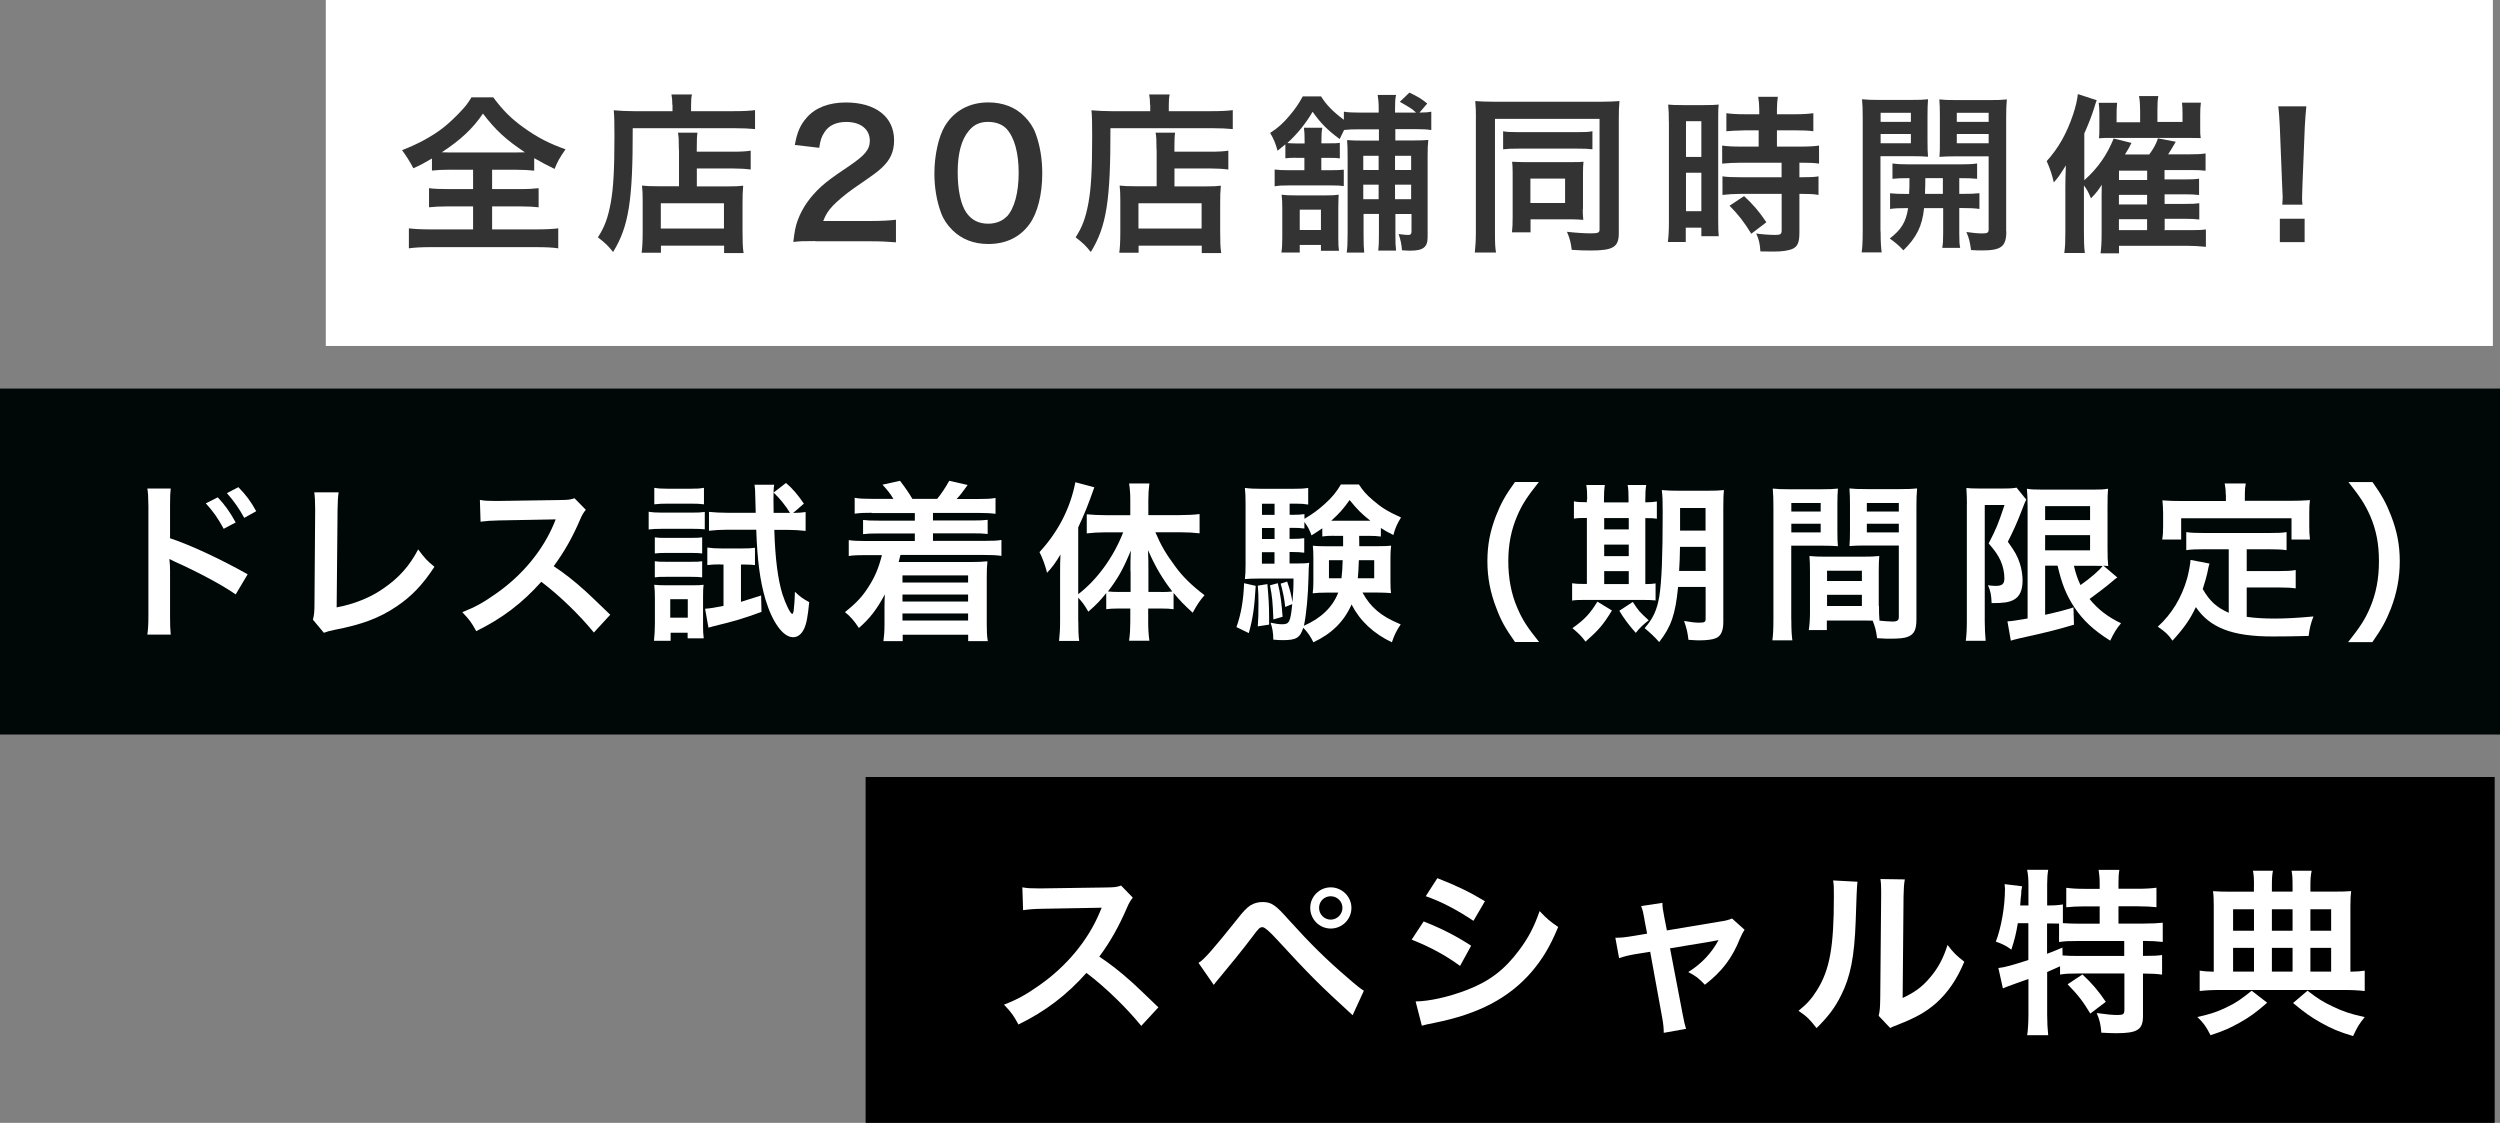 <?xml version="1.0" encoding="UTF-8"?>
<svg id="_レイヤー_2" data-name="レイヤー 2" xmlns="http://www.w3.org/2000/svg" viewBox="0 0 333.72 149.89">
  <rect x="0" y="0" width="333.72" height="149.89" fill="#808080" stroke="none"/>
  <defs>
    <style>
      .cls-1 {
        fill: #000707;
      }

      .cls-2 {
        fill: #fff;
      }

      .cls-3 {
        fill: #333;
      }
    </style>
  </defs>
  <g id="_レイヤー_1-2" data-name="レイヤー 1">
    <g>
      <rect x="115.55" y="103.72" width="217.46" height="46.18"/>
      <rect class="cls-1" x="0" y="51.87" width="333.72" height="46.18"/>
      <rect class="cls-2" x="43.49" width="289.28" height="46.18"/>
      <g>
        <path class="cls-2" d="M19.67,84.7c.09-.64.14-1.25.14-2.55v-14.62c-.02-1.32-.05-1.79-.14-2.32h3.12c-.07.62-.09,1.04-.09,2.39v4.25c2.65.87,6.75,2.78,10.36,4.81l-1.6,2.69c-1.6-1.14-4.84-2.9-8.07-4.35-.52-.24-.59-.28-.78-.38.07.64.09,1.02.09,1.54v6.02c0,1.23.02,1.87.09,2.53,0,0-3.12,0-3.12,0ZM29.07,66.39c1.01,1.08,1.61,1.94,2.39,3.35l-1.6.85c-.75-1.39-1.39-2.31-2.39-3.4l1.6-.8ZM32.61,69.14c-.68-1.25-1.44-2.32-2.32-3.31l1.53-.8c1.02,1.04,1.67,1.91,2.38,3.21l-1.58.88v.02Z"/>
        <path class="cls-2" d="M45.2,65.74c-.09.62-.12,1.18-.14,2.31l-.12,13.03c2.38-.45,4.51-1.32,6.23-2.52,2.1-1.44,3.5-3.02,4.65-5.22.88,1.18,1.18,1.51,2.17,2.32-1.58,2.41-3.04,3.94-5.08,5.31-2.27,1.53-4.61,2.41-8.31,3.12-.62.12-.88.21-1.37.38l-1.46-1.75c.16-.61.21-1.02.21-2.34l.09-12.32c0-1.06-.04-1.84-.12-2.34h3.24l.02.02Z"/>
        <path class="cls-2" d="M79.27,84.43c-1.89-2.32-4.51-4.87-7.01-6.77-2.58,2.88-5.2,4.87-8.69,6.59-.64-1.18-.92-1.54-1.86-2.53,1.75-.69,2.84-1.3,4.56-2.52,3.45-2.41,6.18-5.72,7.67-9.28l.24-.59c-.24.01-2.76.06-7.55.14-1.09.02-1.72.07-2.48.17l-.09-2.91c.64.12,1.08.14,2.01.14h.56l8.03-.12c1.28-.02,1.46-.05,2.03-.24l1.51,1.54c-.29.35-.49.66-.73,1.23-1.04,2.45-2.17,4.42-3.56,6.3,1.44.95,2.67,1.91,4.22,3.31.38.34,1.49,1.39,3.33,3.17l-2.19,2.38-.02-.02Z"/>
        <path class="cls-2" d="M86.59,68.31c.56.09.99.12,1.82.12h3.85c.92,0,1.35-.02,1.82-.09v2.32c-.5-.05-.82-.07-1.73-.07h-3.94c-.82,0-1.25.02-1.82.09,0,0,0-2.38,0-2.38ZM87.3,85.52c.07-.71.12-1.49.12-2.24v-3.47c0-.71-.02-1.18-.09-1.75.49.05.85.07,1.79.07h3.26c.8,0,1.21-.02,1.54-.07-.05.36-.07.8-.07,1.65v3.9c0,.64.02,1.01.09,1.6h-2.15v-.75h-2.27v1.08h-2.2l-.02-.02ZM87.34,65.12c.56.09.95.12,1.86.12h2.91c.88,0,1.28-.02,1.86-.12v2.2c-.52-.07-1.02-.09-1.86-.09h-2.91c-.8,0-1.28.02-1.86.09v-2.2ZM87.41,71.73c.49.07.71.07,1.44.07h3.49c.73,0,1.01-.02,1.39-.07v2.15c-.45-.05-.71-.07-1.39-.07h-3.49c-.71,0-1.01.02-1.44.07v-2.15ZM87.41,74.92c.49.07.71.07,1.44.07h3.47c.75,0,.99,0,1.41-.07v2.15c-.45-.05-.73-.07-1.44-.07h-3.47c-.68,0-.94,0-1.41.07v-2.15ZM89.47,82.45h2.34v-2.46h-2.34v2.46ZM96.15,75.34c-.66,0-1.21.02-1.73.09v-2.34c.62.09,1.11.12,1.86.12h2.9c.66,0,1.14-.02,1.6-.09v2.31c-.49-.05-.87-.07-1.37-.07h-.5v4.98c.92-.28,1.37-.42,2.69-.85l.05,2.19c-2.6.94-3.4,1.18-6.3,1.89-.28.07-.45.12-.78.21l-.45-2.52c.66-.05,1.28-.14,2.46-.38v-5.52h-.42v-.02ZM105.93,68.47c.64,0,1.09-.05,1.61-.12v2.52c-.78-.09-1.58-.14-2.46-.14h-1.72c.12,3.94.49,6.66,1.09,8.6.45,1.39,1.08,2.62,1.3,2.62.07,0,.14-.12.19-.36.07-.5.16-1.73.17-2.6.68.66,1.08.94,1.91,1.39-.19,1.94-.36,2.88-.69,3.57-.35.73-.85,1.11-1.47,1.11-1.32,0-2.76-1.98-3.68-5.05-.73-2.45-1.09-5.24-1.23-9.3h-3.85c-.87,0-1.73.05-2.46.14v-2.52c.71.07,1.51.12,2.48.12h3.76l-.07-2.53c0-.43-.02-.75-.09-1.21h2.62c-.07.5-.09.82-.09,2.03,0,.66,0,.8.02,1.72h2.19c-.64-1.02-1.32-1.87-2.19-2.71l1.65-1.28c.87.73,1.6,1.6,2.39,2.76l-1.42,1.23.03.02Z"/>
        <path class="cls-2" d="M116.36,68.45c-.99,0-1.54.02-2.27.12v-2.12c.66.12,1.21.14,2.27.14h2.9c-.45-.75-.8-1.16-1.46-1.89l2.34-.52c.73.95,1.18,1.61,1.65,2.41h3.31c.5-.59,1.18-1.61,1.61-2.41l2.46.56c-.66.94-1.01,1.37-1.47,1.87h2.88c1.09,0,1.65-.02,2.31-.14v2.12c-.69-.09-1.3-.12-2.31-.12h-6.04v1.01h5.13c1.18,0,1.54-.02,2.17-.09v1.89c-.62-.07-1.04-.09-2.17-.09h-5.13v1.01h6.83c1.14,0,1.67-.02,2.31-.12v2.12c-.71-.09-1.23-.12-2.31-.12h-11.17c-.09.38-.17.66-.24.94h9.7c.75,0,1.41-.02,2.15-.09-.07.71-.09,1.18-.09,2.17v6.16c0,1.01.02,1.61.14,2.32h-2.62v-.85h-8.74v.85h-2.57c.09-.71.14-1.3.14-2.24v-2.39c0-.43.02-1.28.05-1.61-1.08,2.01-1.98,3.19-3.47,4.49-.56-.88-1.16-1.58-1.86-2.12,1.53-1.21,2.34-2.1,3.12-3.33.88-1.37,1.35-2.46,1.82-4.28h-2.12c-1.14,0-1.65.02-2.31.12v-2.12c.62.09,1.14.12,2.31.12h6.51v-1.01h-4.74c-1.11,0-1.54.02-2.17.09v-1.89c.62.07.99.09,2.17.09h4.74v-1.01h-5.72l-.05-.03ZM120.47,76.81v.95h8.76v-.95h-8.76ZM120.47,79.36v.94h8.76v-.94h-8.76ZM120.47,81.89v.94h8.76v-.94h-8.76Z"/>
        <path class="cls-2" d="M143.94,82.92c0,1.18.02,1.94.12,2.64h-2.69c.09-.87.14-1.51.14-2.67v-6.3c0-1.21,0-1.58.05-2.58-.61,1.04-1.04,1.65-1.79,2.45-.29-1.11-.57-1.89-1.01-2.76,2.52-2.74,4.11-5.86,4.79-9.33l2.53.68c-.82,2.34-1.37,3.69-2.15,5.34v8.93c2.48-1.89,4.72-4.94,6-8.26h-2.45c-.78,0-1.67.05-2.41.14v-2.55c.71.07,1.6.12,2.48.12h3.33v-2.08c0-.75-.05-1.46-.16-2.15h2.71c-.09.71-.14,1.37-.14,2.17v2.05h4.22c1.01,0,1.89-.05,2.62-.14v2.57c-.78-.09-1.68-.14-2.55-.14h-3.35c.75,1.75,1.37,2.83,2.67,4.58.94,1.3,2.17,2.52,3.89,3.82-.62.71-.99,1.25-1.58,2.34-1.21-1.11-1.75-1.67-2.55-2.64v2.17c-.49-.07-.95-.09-1.67-.09h-1.72v1.82c0,.88.05,1.67.16,2.48h-2.71c.12-.85.16-1.65.16-2.48v-1.82h-1.6c-.64,0-1.14.02-1.61.09v-2.15c-.88,1.09-1.25,1.47-2.39,2.48-.5-.87-.78-1.25-1.35-1.87v3.16ZM150.9,76.24c0-1.18,0-1.67.05-2.74-1.02,2.48-1.72,3.71-3.05,5.45.45.05.85.07,1.51.07h1.51v-2.78h-.02ZM154.96,79.03c.66,0,1.01-.02,1.53-.07-1.3-1.68-2.26-3.28-3.24-5.52.05,1.28.05,1.82.05,2.74v2.84h1.67Z"/>
        <path class="cls-2" d="M167.62,78.2c-.17,2.97-.38,4.34-.92,6.31l-1.65-.8c.62-1.73.94-3.61,1.02-5.86l1.53.35h.02ZM181.43,71.52c.02.85.02.95.02,1.39h2.39c.94,0,1.35-.02,1.86-.07-.07.5-.09,1.08-.09,1.61v3.07c0,.87.02,1.18.07,1.65-.66-.05-1.11-.07-1.75-.07h-2.05c.56,1.02,1.14,1.75,1.96,2.45.82.68,1.54,1.11,3.14,1.8-.54.78-.87,1.44-1.18,2.39-2.46-1.18-4.25-2.84-5.38-5.05-1.02,2.29-2.64,3.89-5.1,5.05-.38-.8-.8-1.39-1.35-1.94-.43,1.35-.94,1.65-2.72,1.65-.5,0-.75-.02-1.28-.07,0-.92-.12-1.53-.36-2.26.66.14,1.08.21,1.54.21.95,0,1.11-.28,1.35-2.69l-.94.38c-.07-.92-.36-2.31-.61-3.11l.87-.28c.42,1.23.52,1.67.71,2.74.09-1.21.14-1.82.14-3.14h-4.63c-.71,0-1.35.02-1.86.07.07-.56.09-1.16.09-1.94v-7.89c0-1.14-.02-1.68-.09-2.34.66.09,1.25.12,2.31.12h3.99c1.08,0,1.51-.02,2.15-.12v2.22c-.56-.09-.94-.12-1.73-.12h-.75v1.49h.45c.61,0,1.02-.02,1.53-.09v.62c1.04-.62,1.73-1.09,2.69-1.96.99-.88,1.61-1.65,2.17-2.62h2.41c.52.82,1.01,1.37,1.87,2.1,1.14.99,1.96,1.49,3.75,2.31-.5.8-.8,1.46-1.02,2.34-.85-.43-1.14-.59-1.67-.94v1.14c-.54-.07-.95-.09-1.6-.09h-1.28l-.02-.03ZM169.18,77.99c.16,1.72.23,2.9.23,4.28v1.11l-1.51.23c.07-1.16.09-1.6.09-3.14,0-1.09-.02-1.37-.09-2.29l1.28-.21v.02ZM170.14,67.24h-1.68v1.49h1.68v-1.49ZM170.14,70.48h-1.68v1.47h1.68v-1.47ZM168.45,73.71v1.53h1.68v-1.53h-1.68ZM170.57,77.85c.35,1.37.52,2.74.64,4.48l-1.23.36c-.09-2.39-.16-3.07-.45-4.56l1.04-.28ZM178.05,71.52c-.61,0-1.09.02-1.54.09v-1.09c-.45.31-.71.5-1.44.95-.23-.66-.43-1.08-.95-1.8v.88c-.5-.07-.92-.09-1.53-.09h-.45v1.47h.43c.73,0,1.02-.02,1.53-.09v1.94c-.5-.07-.95-.09-1.53-.09h-.43v1.53h.8c.95,0,1.37-.02,1.82-.09-.05.42-.07.92-.09,1.89-.05,2.45-.28,4.93-.61,6.51,2.26-.99,3.82-2.46,4.58-4.42h-1.61c-.73,0-1.21.02-1.8.09.07-.52.09-.94.09-1.67v-3.07c0-.75-.02-1.02-.07-1.61.45.05.88.07,1.8.07h2.24v-1.39h-1.21l-.02-.02ZM177.4,74.78v2.41h1.67c.09-.8.14-1.39.16-2.41,0,0-1.82,0-1.82,0ZM182.92,69.51c-1.18-.94-1.75-1.51-2.76-2.76-.87,1.21-1.32,1.73-2.45,2.76h5.2ZM181.39,74.78c-.05,1.35-.07,1.73-.14,2.41h2.19v-2.41h-2.05Z"/>
        <path class="cls-2" d="M202.24,85.71c-1.28-1.82-1.86-2.83-2.48-4.49-.82-2.1-1.21-4.11-1.21-6.3s.36-4.04,1.16-6.09c.66-1.67,1.21-2.67,2.52-4.49h3.19c-1.6,2.01-2.26,3.04-2.9,4.54-.8,1.87-1.18,3.82-1.18,6.04s.38,4.35,1.21,6.24c.64,1.51,1.28,2.52,2.9,4.54h-3.21Z"/>
        <path class="cls-2" d="M211.87,66.68c0-.82-.02-1.39-.12-1.94h2.48c-.09.54-.12,1.11-.12,1.94v.38h3.28v-.38c0-.88-.02-1.44-.12-1.94h2.48c-.09.52-.12,1.09-.12,1.94v.38c.8-.02,1.16-.05,1.54-.12v2.31c-.38-.07-.73-.09-1.54-.09v8.81c.75-.02.95-.02,1.37-.09v2.27c-.43-.05-.99-.07-1.91-.07h-7.48c-.94,0-1.32.02-1.75.09v-2.31c.45.07.82.09,1.68.09h.29v-8.81c-.95,0-1.32.02-1.73.09v-2.31c.38.09.78.12,1.73.12v-.38l.03.02ZM215.17,81.5c-1.16,1.91-1.79,2.62-3.52,4.15-.5-.68-.85-1.04-1.75-1.8,1.58-1.11,2.38-1.96,3.33-3.54l1.94,1.18v.02ZM217.42,70.67v-1.51h-3.28v1.51h3.28ZM217.42,74.24v-1.54h-3.28v1.54h3.28ZM217.42,77.97v-1.73h-3.28v1.73h3.28ZM217.96,80.35c.8,1.23.85,1.28,2.12,2.45-.71.56-1.23,1.04-1.72,1.68-.87-.96-1.6-1.94-2.2-2.95,0,0,1.8-1.18,1.8-1.18ZM224,78.39c-.35,3.61-.92,5.27-2.52,7.32-.71-.8-1.14-1.18-1.94-1.86,1.11-1.25,1.65-2.41,1.96-4.25.31-1.96.45-5.34.45-11.21,0-1.54-.02-2.19-.12-2.97.73.07,1.35.09,2.53.09h3.31c1.25,0,1.79-.02,2.46-.09-.07.57-.09,1.25-.09,2.52v15.13c0,1.11-.31,1.82-.95,2.1-.45.21-1.25.31-2.26.31-.28,0-.31,0-1.44-.07-.12-.99-.24-1.54-.59-2.52,1.02.17,1.47.23,2.01.23.71,0,.87-.09.87-.5v-4.27h-3.69v.03ZM224.26,73c-.02,1.35-.05,2.19-.12,3.21h3.54v-3.21h-3.42ZM227.67,67.81h-3.4v3.02h3.4v-3.02Z"/>
        <path class="cls-2" d="M239.12,82.67c0,1.37.05,2.19.14,2.81h-2.67c.09-.68.14-1.41.14-2.83v-14.88c0-1.18-.02-1.82-.09-2.55.64.07,1.23.09,2.34.09h4.04c1.18,0,1.72-.02,2.32-.09-.05.73-.07,1.23-.07,2.12v3.49c0,1.04.02,1.58.07,2.08-.59-.05-1.3-.07-2.1-.07h-4.13v9.85-.02ZM239.12,68.28h3.92v-1.14h-3.92v1.14ZM239.12,71.07h3.92v-1.16h-3.92v1.16ZM250.82,80.87c0,.87.02,1.39.07,1.98.5.05,1.32.12,1.73.12.64,0,.85-.16.85-.61v-9.54h-4.49c-.8,0-1.53.02-2.1.07.05-.66.07-1.09.07-2.08v-3.49c0-.78-.02-1.41-.07-2.12.62.07,1.16.09,2.32.09h4.37c1.14,0,1.72-.02,2.34-.09-.07.82-.09,1.39-.09,2.53v14.94c0,1.37-.28,1.96-1.09,2.31-.49.21-1.16.28-2.58.28-.31,0-.42,0-1.58-.07-.14-1.02-.24-1.44-.59-2.34-.66-.02-1.09-.02-1.28-.02h-4.84v1.28h-2.41c.09-.56.16-1.46.16-2.27v-5.57c0-.8-.02-1.44-.07-2.05.66.07,1.18.09,2.12.09h5.08c.95,0,1.46-.02,2.12-.09-.05.59-.07,1.16-.07,2.05v4.63l.03-.03ZM243.89,77.56h4.65v-1.37h-4.65v1.37ZM243.89,80.89h4.65v-1.49h-4.65v1.49ZM249.2,68.28h4.27v-1.14h-4.27v1.14ZM249.2,71.07h4.27v-1.16h-4.27v1.16Z"/>
        <path class="cls-2" d="M262.56,67.24c0-.71-.02-1.09-.07-2.1.42.05.85.07,1.67.07h3.35c.92,0,1.39-.05,1.67-.12l1.3,1.6c-.16.29-.23.49-.71,1.73s-1.01,2.45-1.75,3.9c.94,1.28,1.3,1.94,1.61,2.91.23.71.36,1.54.36,2.26,0,1.35-.42,2.2-1.23,2.6-.62.31-1.25.42-2.9.42-.05-1.09-.14-1.61-.49-2.39.31.05.71.09,1.01.09.88,0,1.18-.24,1.18-1.01s-.17-1.58-.5-2.34c-.35-.75-.69-1.28-1.6-2.32,1.01-1.94,1.25-2.53,2.12-5.13h-2.64v15.51c0,.95.05,1.8.12,2.62h-2.65c.09-.69.14-1.54.14-2.62v-15.66h.02ZM273,75.53v6.54c1.7-.38,2.96-.71,3.78-.99l.07,2.31c-2.38.71-3.9,1.08-7.27,1.82-.5.12-.92.23-1.16.31l-.45-2.58c.45,0,1.28-.14,2.69-.38v-14.87c0-1.02-.02-1.58-.09-2.45.45.09,1.01.12,2.19.12h6.52c1.09,0,1.53-.02,2.12-.12-.05.56-.07,1.08-.07,2.53v5.31c0,1.3.02,1.73.09,2.48-.29-.03-.5-.05-.64-.05l1.86,1.58c-.12.05-.45.31-.64.49-.71.62-2.1,1.68-3.07,2.38,1.11,1.37,2.41,2.38,4.2,3.24-.59.69-.95,1.28-1.44,2.32-2.22-1.39-3.61-2.69-4.77-4.42-1.09-1.65-1.68-3.11-2.26-5.59h-1.65v.02ZM273,69.42h6v-1.86h-6v1.86ZM273,73.46h6v-2.03h-6v2.03ZM276.84,75.53c.29,1.18.49,1.72.88,2.57,1.37-.95,2.55-2.01,2.97-2.55-.29-.02-.8-.02-1.11-.02h-2.74Z"/>
        <path class="cls-2" d="M297.5,73.32h-3.35c-1.01,0-1.65.02-2.31.12v-2.41c.59.09,1.25.12,2.31.12h8.74c1.08,0,1.73-.02,2.34-.12v2.41c-.64-.09-1.3-.12-2.34-.12h-2.98v2.91h4.3c1.04,0,1.61-.02,2.24-.14v2.45c-.69-.09-1.23-.12-2.24-.12h-4.3v3.92c1.11.16,2.38.23,3.71.23s2.88-.07,5.2-.28c-.36.94-.52,1.54-.64,2.6-1.87.05-3.05.07-4.86.07-5.34,0-8.33-1.16-10.2-3.92-.73,1.58-1.6,2.83-3.12,4.48-.59-.85-.92-1.14-1.96-1.87,1.87-1.68,3.19-3.89,3.92-6.45.24-.94.43-1.96.45-2.46l2.53.49c-.12.38-.12.42-.31,1.35-.12.45-.24.99-.59,2.05.92,1.61,1.86,2.46,3.47,3.17v-8.47h-.02ZM297.11,66c0-.57-.05-.95-.14-1.46h2.81c-.09.49-.12.85-.12,1.44v.87h6.16c.92,0,1.68-.02,2.53-.09-.07.52-.09,1.02-.09,1.68v1.79c0,.66.02,1.18.09,1.79h-2.46v-2.84h-14.73v2.84h-2.53c.09-.56.12-1.01.12-1.8v-1.75c0-.59-.05-1.16-.09-1.68.82.07,1.6.09,2.52.09h5.95v-.85l-.02-.02Z"/>
        <path class="cls-2" d="M313.45,85.71c1.61-2.03,2.26-3.04,2.9-4.54.82-1.89,1.21-3.92,1.21-6.24s-.36-4.18-1.16-6.04c-.66-1.51-1.32-2.53-2.91-4.54h3.21c1.28,1.8,1.82,2.81,2.48,4.49.8,2.08,1.16,3.92,1.16,6.09s-.38,4.2-1.18,6.3c-.66,1.67-1.21,2.67-2.48,4.49h-3.23Z"/>
      </g>
      <g>
        <path class="cls-3" d="M60.14,22.65c-1.09,0-1.87.05-2.48.12v-1.61c-1.09.64-1.51.87-2.48,1.3-.45-.86-.95-1.66-1.51-2.41,2.17-.85,4.01-1.84,5.52-3.02.75-.59,1.8-1.58,2.52-2.39.49-.52.73-.85,1.23-1.65h2.9c1.28,1.73,2.38,2.83,4.06,4.04,1.89,1.35,3.4,2.12,5.59,2.9-.82,1.18-1.09,1.68-1.46,2.62-1.02-.49-1.68-.85-2.72-1.44v1.67c-.66-.07-1.37-.12-2.41-.12h-3.21v2.58h3.69c1.18,0,1.91-.05,2.52-.12v2.55c-.61-.07-1.39-.12-2.52-.12h-3.69v3.07h5.93c1.21,0,2.19-.05,2.9-.14v2.67c-.75-.12-1.72-.16-2.88-.16h-14.22c-1.16,0-2.1.05-2.84.16v-2.67c.66.09,1.65.14,2.91.14h5.66v-3.07h-3.35c-1.14,0-1.91.05-2.53.12v-2.55c.71.09,1.39.12,2.53.12h3.35v-2.58h-2.98ZM68.99,20.35c.49,0,.64,0,1.08-.02-2.52-1.67-3.94-2.98-5.6-5.17-1.32,1.96-2.97,3.52-5.5,5.17.45.02.66.02,1.01.02h9.04-.02Z"/>
        <path class="cls-3" d="M89.75,14c0-.61-.05-.99-.12-1.39h2.74c-.09.36-.12.75-.12,1.41v.82h5.66c1.35,0,2.26-.05,2.88-.14v2.53c-.68-.07-1.72-.12-2.83-.12h-13.5c.02,9.66-.52,13.11-2.62,16.53-.68-.85-1.02-1.18-2.03-1.96.92-1.41,1.35-2.64,1.72-4.63.35-1.94.49-4.37.49-8.86,0-1.94-.02-2.67-.09-3.47.8.07,1.67.12,2.69.12h5.15v-.85l-.02.02ZM90.62,19.97c0-1.25-.02-1.68-.12-2.26h2.6c-.07.52-.09,1.01-.09,2.26v.28h4.79c1.16,0,1.89-.05,2.41-.14v2.52c-.66-.09-1.44-.14-2.32-.14h-4.87v2.39h4.18c.95,0,1.46-.02,2.01-.09-.07.73-.09,1.32-.09,2.31v3.71c0,1.42.02,2.24.14,2.97h-2.6v-.99h-8.43v.95h-2.58c.09-.64.14-1.54.14-2.81v-4.15c0-.85-.02-1.42-.09-2.01.57.07,1.08.09,2.03.09h2.91v-4.91l-.02.02ZM88.21,30.51h8.43v-3.38h-8.43v3.38Z"/>
        <path class="cls-3" d="M108.85,32.18c-1.77,0-2.15.02-2.95.12.14-1.3.29-2.1.59-2.91.62-1.67,1.65-3.12,3.12-4.48.8-.71,1.47-1.23,3.76-2.76,2.1-1.44,2.74-2.19,2.74-3.35,0-1.54-1.21-2.52-3.14-2.52-1.32,0-2.32.45-2.9,1.35-.38.56-.56,1.04-.71,2.1l-3.26-.38c.31-1.73.73-2.67,1.58-3.64,1.14-1.32,2.95-2.03,5.22-2.03,3.99,0,6.45,1.91,6.45,5.05,0,1.51-.5,2.6-1.61,3.64-.64.59-.87.78-3.83,2.81-1.01.71-2.15,1.67-2.72,2.27-.68.73-.95,1.18-1.3,2.05h6.38c1.44,0,2.58-.07,3.33-.17v3.02c-1.08-.09-1.98-.14-3.43-.14h-7.32v-.03Z"/>
        <path class="cls-3" d="M127.12,30.7c-.69-.68-1.21-1.47-1.51-2.31-.59-1.61-.88-3.4-.88-5.24,0-2.41.56-4.93,1.39-6.31,1.23-2.05,3.28-3.17,5.81-3.17,1.94,0,3.61.64,4.81,1.86.69.68,1.21,1.47,1.51,2.31.59,1.6.88,3.42.88,5.29,0,2.81-.62,5.27-1.68,6.75-1.28,1.79-3.17,2.69-5.53,2.69-1.94,0-3.57-.64-4.79-1.86ZM134.38,28.93c1.02-1.08,1.6-3.19,1.6-5.86s-.57-4.72-1.6-5.85c-.54-.61-1.46-.95-2.48-.95-1.09,0-1.89.36-2.55,1.16-1.01,1.18-1.51,3.05-1.51,5.53s.43,4.37,1.16,5.43c.71,1.01,1.67,1.47,2.91,1.47,1.01,0,1.89-.35,2.46-.95v.02Z"/>
        <path class="cls-3" d="M153.52,14c0-.61-.05-.99-.12-1.39h2.74c-.09.36-.12.75-.12,1.41v.82h5.66c1.35,0,2.26-.05,2.88-.14v2.53c-.68-.07-1.72-.12-2.83-.12h-13.5c.02,9.66-.52,13.11-2.62,16.53-.68-.85-1.02-1.18-2.03-1.96.92-1.41,1.35-2.64,1.72-4.63.35-1.94.49-4.37.49-8.86,0-1.94-.02-2.67-.09-3.47.8.07,1.67.12,2.69.12h5.15v-.85l-.02.02ZM154.38,19.97c0-1.25-.02-1.68-.12-2.26h2.6c-.07.52-.09,1.01-.09,2.26v.28h4.79c1.16,0,1.89-.05,2.41-.14v2.52c-.66-.09-1.44-.14-2.32-.14h-4.87v2.39h4.18c.95,0,1.46-.02,2.01-.09-.07.73-.09,1.32-.09,2.31v3.71c0,1.42.02,2.24.14,2.97h-2.6v-.99h-8.43v.95h-2.58c.09-.64.14-1.54.14-2.81v-4.15c0-.85-.02-1.42-.09-2.01.57.07,1.08.09,2.03.09h2.91v-4.91l-.02.02ZM151.97,30.51h8.43v-3.38h-8.43v3.38Z"/>
        <path class="cls-3" d="M173.07,21.06c-.73,0-1.04.02-1.49.07v-1.86c-.35.29-.52.43-1.04.85-.29-1.02-.5-1.54-.99-2.38,1.04-.66,1.73-1.28,2.6-2.32.73-.85,1.28-1.67,1.75-2.55h2.45c.66,1.09,1.6,2.05,3.04,3.12v-1.08c.56.09,1.11.12,2.1.12h2.55v-.5c0-.82-.05-1.32-.14-1.86h2.46c-.12.5-.14.99-.14,1.86v.5h2.81c-.61-.56-.78-.64-2.17-1.44l1.28-1.23c1.14.56,1.58.8,2.38,1.46l-1.04,1.21c.82-.02,1.04-.02,1.58-.12v2.45c-.57-.09-1.04-.12-1.89-.12h-2.91v1.51h2.32c1.08,0,1.51-.02,2.08-.07-.07.66-.09,1.09-.09,2.32v10.67c0,1.32-.59,1.79-2.31,1.79-.23,0-.35,0-1.11-.05-.07-.82-.16-1.3-.45-2.17.87.12,1.01.12,1.3.12.31,0,.42-.12.42-.52v-2.27h-2.15v2.78c0,1.04.02,1.54.09,2.1h-2.38c.07-.59.09-1.09.09-2.08v-2.81h-2.05v2.64c0,1.37.02,1.87.09,2.52h-2.34c.09-.66.12-1.3.12-2.48v-10.27c0-1.21-.02-1.61-.07-2.27.59.05,1.08.07,2.27.07h1.98v-1.51h-2.55c-.92,0-1.51.02-2.1.09-.24.49-.31.62-.59,1.21-1.65-1.21-2.6-2.19-3.61-3.64-.94,1.6-2.01,2.91-3.38,4.18.36.02.71.05,1.23.05h1.08v-.16c0-.95-.02-1.41-.09-1.94h2.45c-.09.52-.12.94-.12,1.91v.17h1.02c.82,0,1.04,0,1.44-.07v2.08c-.38-.05-.61-.07-1.39-.07h-1.08v1.65h1.18c.92,0,1.35-.02,1.82-.07v2.19c-.49-.07-.82-.09-1.79-.09h-5.57c-.82,0-1.32.02-1.87.12v-2.24c.57.07,1.01.09,1.87.09h2.1v-1.65h-1.06ZM176.33,33.48v-.78h-2.83v1.01h-2.45c.09-.59.12-1.09.12-2.01v-3.85c0-.78-.02-1.25-.09-1.86.5.07,1.01.09,1.79.09h4.18c.8,0,1.18-.02,1.65-.09-.02.38-.05.94-.05,1.73v4.11c0,.78.02,1.16.09,1.65h-2.41ZM173.5,30.7h2.83v-2.71h-2.83v2.71ZM181.98,20.8v1.89h2.05v-1.89h-2.05ZM184.03,24.65h-2.05v1.94h2.05v-1.94ZM186.22,22.69h2.15v-1.89h-2.15v1.89ZM188.37,26.59v-1.94h-2.15v1.94h2.15Z"/>
        <path class="cls-3" d="M197.02,15.8c0-.99-.02-1.61-.09-2.31.45.05,1.54.09,2.58.09h14.21c1.04,0,1.98-.05,2.46-.09-.07.68-.09,1.41-.09,2.48v15.16c0,1.84-.73,2.31-3.75,2.31-.66,0-1.72-.02-2.53-.09-.14-1.02-.24-1.46-.64-2.41,1.18.14,2.39.21,3.19.21.95,0,1.16-.09,1.16-.5v-14.78h-13.96v15.2c0,1.32.02,1.96.14,2.64h-2.83c.09-.82.14-1.65.14-2.71v-15.2h0ZM200.63,17.52c.49.09.87.12,2.03.12h7.88c1.18,0,1.47-.02,2.03-.12v2.41c-.57-.07-1.02-.09-1.98-.09h-7.93c-.95,0-1.44.02-2.01.09v-2.41h-.02ZM211.28,27.91c0,.56.02.95.07,1.44-.62-.05-.99-.07-1.51-.07h-5.53v1.73h-2.48c.07-.62.09-1.18.09-2.03v-5.92c0-.61-.02-1.04-.07-1.47.61.02.95.05,1.58.05h6.23c.92,0,1.25,0,1.72-.05-.05.45-.07.8-.07,1.47v4.84h-.02ZM204.29,27.1h4.63v-3.26h-4.63v3.26Z"/>
        <path class="cls-3" d="M222.77,16.27c0-1.02-.02-1.61-.09-2.31.5.05.94.07,2.01.07h2.76c1.02,0,1.44-.02,1.98-.07-.07.52-.07.94-.07,2.26v13.04c0,1.21.02,1.72.07,2.27h-2.32v-1.14h-2.08v1.91h-2.39c.09-.71.14-1.51.14-2.71v-13.34.02ZM225.06,20.95h2.05v-4.77h-2.05v4.77ZM225.06,28.19h2.05v-5.13h-2.05v5.13ZM232.9,17.4c-1.26.03-2.08.08-2.45.12v-2.41c.64.09,1.37.14,2.38.14h2.01v-.61c0-.64-.05-1.14-.14-1.72h2.62c-.07.52-.12,1.01-.12,1.72v.61h2.48c.99,0,1.73-.05,2.38-.14v2.41c-.64-.09-1.32-.12-2.34-.12h-2.52v2.17h3.14c1.09,0,1.91-.05,2.48-.14v2.41c-.62-.09-1.23-.12-2.24-.12h-.38v1.94h.29c1.09,0,1.72-.02,2.26-.12v2.48c-.66-.12-1.23-.14-2.26-.14h-.29v5.15c0,1.32-.23,1.87-.92,2.19-.57.24-1.37.36-2.52.36-.14,0-.73,0-1.77-.02-.05-.99-.21-1.67-.56-2.39.57.09,1.75.19,2.55.19.71,0,.85-.12.85-.62v-4.86h-5.45c-.85,0-1.72.05-2.45.14v-2.48c.59.09,1.3.12,2.48.12h5.41v-1.94h-5.41c-.95,0-1.8.05-2.52.12v-2.41c.57.09,1.44.14,2.53.14h2.34v-2.17h-1.94.05ZM233.78,31.21c-.92-1.53-1.79-2.62-2.91-3.75l1.94-1.28c1.11,1.01,2.03,2.05,2.98,3.49l-2.01,1.53v.02Z"/>
        <path class="cls-3" d="M251.04,30.91c0,1.35.05,2.12.14,2.78h-2.67c.09-.66.14-1.41.14-2.83v-15.06c0-1.18-.02-1.82-.09-2.55.64.07,1.23.09,2.34.09h4.15c1.18,0,1.72-.02,2.32-.09-.05.66-.07,1.32-.07,2.12v3.5c0,1.02.02,1.46.07,2.05-.59-.05-1.3-.07-2.1-.07h-4.25v10.04l.02.02ZM251.04,16.27h4.04v-1.21h-4.04v1.21ZM251.04,19.12h4.04v-1.23h-4.04v1.23ZM254.84,25.88c.05-.8.05-1.04.05-2.1-1.04,0-1.67.02-2.27.09v-2.05c.61.09,1.23.12,2.31.12h6.61c1.11,0,1.73-.02,2.38-.12v2.05c-.62-.07-1.23-.09-2.38-.09v2.1h.35c1.14,0,1.72-.02,2.34-.09v2.1c-.69-.09-1.25-.12-2.34-.12h-.35v3.38c0,1.04.02,1.44.12,1.94h-2.39c.09-.56.12-.95.12-1.96v-3.35h-2.55c-.24,2.41-1.01,3.92-2.76,5.64-.59-.64-1.04-1.02-1.82-1.58,1.53-1.18,2.17-2.2,2.45-4.06-1.18,0-1.82.02-2.41.12v-2.1c.64.07,1.21.09,2.38.09h.23l-.05-.02ZM257.01,23.78c0,.68-.02,1.38-.05,2.1h2.39v-2.1h-2.34ZM267.82,30.88c0,2.03-.68,2.55-3.24,2.55-.42,0-.73,0-1.47-.05-.14-1.02-.24-1.53-.62-2.41.82.12,1.54.19,2.1.19.73,0,.87-.09.87-.59v-9.7h-4.48c-.8,0-1.53.02-2.08.07.05-.66.05-1.02.05-2.05v-3.5c0-.87-.02-1.46-.07-2.12.64.07,1.16.09,2.32.09h4.35c1.14,0,1.72-.02,2.34-.09-.07.85-.09,1.39-.09,2.53v15.09l.02-.02ZM261.21,16.27h4.25v-1.21h-4.25v1.21ZM261.21,19.12h4.25v-1.23h-4.25v1.23Z"/>
        <path class="cls-3" d="M288.87,30.72h3.68c1.08,0,1.39-.02,1.91-.09v2.32c-.92-.09-1.72-.14-2.53-.14h-9.07v1.01h-2.46c.09-.71.14-1.42.14-2.6v-5.15c0-.25,0-.72.02-1.41-.42.68-.75,1.11-1.44,1.82-.36-.87-.52-1.16-.94-1.72v6.23c0,1.21.02,1.91.12,2.78h-2.74c.12-.88.14-1.53.14-2.71v-6.07c0-.73.02-1.68.07-2.91-.88,1.41-1.02,1.61-1.61,2.27-.23-1.04-.57-2.01-.95-2.84,1.58-1.75,2.67-3.69,3.52-6.21.35-1.04.57-2.03.64-2.74l2.52.82c-.16.42-.16.43-.36,1.09-.31.99-.75,2.12-1.3,3.35v6.24c1.8-1.61,3.02-3.35,3.92-5.57l2.38.59c-.28.56-.38.75-.87,1.54h3.24c.56-.75.95-1.47,1.16-2.15l2.38.45c-.36.64-.78,1.32-1.02,1.68h2.88c.92,0,1.51-.02,2.12-.12v2.31c-.59-.07-1.11-.09-1.87-.09h-3.61v1.25h2.67c1.09,0,1.41-.02,1.94-.09v2.17c-.66-.07-1.08-.09-1.91-.09h-2.69v1.28h2.69c1.04,0,1.41-.02,1.94-.09v2.17c-.64-.07-1.08-.09-1.91-.09h-2.71v1.46l-.07.03ZM285.67,14.57c0-.78-.05-1.32-.14-1.75h2.58c-.09.49-.12.99-.12,1.79v1.67h3.35v-1.04c0-.66-.02-1.08-.07-1.54h2.52c-.07.5-.09,1.01-.09,1.73v1.53c0,.87,0,1.04.07,1.47-.73-.02-.88-.02-1.61-.02h-10.37c-.8,0-1.11,0-1.6.05.05-.5.05-.78.05-1.54v-1.73c0-.54-.02-.99-.09-1.47h2.46c-.05.5-.07.99-.07,1.58v1.02h3.14v-1.68l-.02-.05ZM286.62,24.03v-1.25h-3.76v1.25h3.76ZM282.85,27.29h3.76v-1.28h-3.76v1.28ZM282.85,30.72h3.76v-1.46h-3.76v1.46Z"/>
        <path class="cls-3" d="M304.66,27.32c.02-.49.05-.71.05-.99,0-.16-.02-.7-.07-1.61l-.31-7.75c-.05-1.01-.12-2.15-.21-2.78h3.75c-.07.62-.16,1.8-.21,2.78l-.31,7.75c-.03.88-.05,1.43-.05,1.65,0,.28,0,.5.05.95h-2.69ZM304.33,32.32v-3.12h3.31v3.12h-3.31Z"/>
      </g>
      <g>
        <path class="cls-2" d="M152.35,136.95c-1.98-2.43-4.72-5.1-7.32-7.08-2.69,3-5.44,5.1-9.08,6.89-.67-1.24-.95-1.62-1.93-2.65,1.84-.71,2.98-1.36,4.77-2.62,3.6-2.53,6.46-5.98,8.01-9.7l.26-.62q-.38.02-7.89.14c-1.14.02-1.79.07-2.6.19l-.1-3.05c.67.12,1.12.14,2.1.14h.57l8.39-.12c1.34-.02,1.53-.05,2.12-.26l1.57,1.62c-.31.36-.5.69-.76,1.29-1.1,2.55-2.26,4.62-3.72,6.58,1.5,1,2.79,2,4.41,3.46q.6.53,3.48,3.31l-2.29,2.48Z"/>
        <path class="cls-2" d="M159.99,128.53c.69-.38,1.93-1.79,5.13-5.79.81-1.05,1.31-1.57,1.79-1.88.5-.31,1.05-.45,1.62-.45,1.19,0,1.74.38,3.55,2.43,2.84,3.15,5.05,5.32,7.72,7.6,1.36,1.19,1.74,1.48,2.26,1.81l-1.5,3.27c-4.46-4.08-5.67-5.29-10.08-10.08q-1.53-1.67-1.93-1.67c-.38,0-.48.07-1.45,1.38-.98,1.31-2.98,3.79-4.27,5.32-.38.45-.48.57-.81,1l-2.03-2.93ZM180.4,121.19c0,1.53-1.24,2.76-2.76,2.76s-2.74-1.24-2.74-2.76,1.24-2.74,2.74-2.74,2.76,1.24,2.76,2.74ZM176.08,121.19c0,.86.69,1.57,1.55,1.57s1.57-.71,1.57-1.57-.69-1.55-1.57-1.55-1.55.69-1.55,1.55Z"/>
        <path class="cls-2" d="M190.04,123c2.46.98,4.29,1.91,6.34,3.24l-1.48,2.7c-1.91-1.41-4.03-2.55-6.46-3.51l1.6-2.43ZM188.97,133.68c1.81-.02,4.41-.59,6.89-1.55,2.96-1.14,4.98-2.69,6.89-5.24,1.29-1.72,2.03-3.15,2.77-5.27.98,1.03,1.34,1.34,2.48,2.12-1.1,2.65-2.1,4.29-3.58,6.03-3.03,3.48-7.08,5.6-12.95,6.77-.86.17-1.19.24-1.67.38l-.83-3.24ZM191.88,117.23c2.46.95,4.34,1.86,6.34,3.07l-1.53,2.62c-2.17-1.45-4.29-2.57-6.37-3.29l1.55-2.41Z"/>
        <path class="cls-2" d="M219.52,122.74c-.19-1.03-.24-1.26-.45-1.79l2.84-.43c0,.48.07,1,.24,1.84l.36,1.84,7.13-1.19c.69-.09,1.1-.21,1.57-.4l1.67,1.5c-.21.31-.36.57-.6,1.14-1.05,2.65-2.41,4.43-4.7,6.2-.86-.91-1.22-1.17-2.22-1.69,1.76-1.1,3.07-2.48,4.05-4.27q-.29.07-.88.17l-5.6.93,1.69,8.82q.24,1.31.45,1.93l-2.98.53c0-.62-.05-1.14-.19-1.93l-1.62-8.89-2.05.33c-.83.14-1.41.29-2.1.52l-.5-2.72c.76,0,1.36-.07,2.26-.22l1.98-.33-.36-1.88Z"/>
        <path class="cls-2" d="M247.95,117.69q-.1.67-.24,5.34c-.17,4.65-.69,7.34-1.93,9.8-.81,1.65-1.72,2.86-3.29,4.41-.93-1.19-1.29-1.55-2.41-2.31,1.17-.95,1.74-1.6,2.46-2.74,1.72-2.74,2.26-5.82,2.26-12.49,0-1.31,0-1.53-.1-2.17l3.24.17ZM254.27,117.4c-.12.69-.14,1.1-.17,2.26l-.12,13.56c1.67-.79,2.62-1.5,3.65-2.72,1.1-1.29,1.79-2.6,2.34-4.36.83,1.07,1.14,1.38,2.24,2.24-.98,2.36-2.22,4.15-3.79,5.55-1.36,1.17-2.6,1.88-5.08,2.86-.52.19-.72.29-1.03.43l-1.53-1.62c.17-.69.19-1.22.21-2.53l.12-13.45v-.71c0-.6-.02-1.12-.1-1.57l3.24.05Z"/>
        <path class="cls-2" d="M269.35,123.27c-.21,1.29-.45,2.26-.86,3.5-.69-.53-1.24-.79-2.07-1.07.74-1.93,1.22-4.72,1.22-7.08,0-.14-.02-.31-.05-.6l2.34.29c-.1.43-.1.48-.14,1.22l-.05.36-.07.98h1.1v-2.81c0-.72-.05-1.31-.17-1.95h2.81c-.1.62-.14,1.17-.14,1.95v2.81h.19c.86,0,1.38-.05,1.91-.14v2.5c.74.05,1.33.07,2.19.07h2.72v-2.31h-2c-.98,0-1.74.05-2.46.12v-2.6c.69.09,1.38.14,2.46.14h2v-.74c0-.69-.05-1.19-.14-1.79h2.77c-.1.55-.12,1.05-.12,1.76v.76h2.57c1.07,0,1.79-.05,2.5-.14v2.6c-.71-.07-1.48-.12-2.5-.12h-2.57v2.31h3.22c1.19,0,2.07-.05,2.69-.12v2.57c-.74-.09-1.62-.14-2.5-.14h-.14v2h.21c1.14,0,1.74-.02,2.34-.12v2.62c-.74-.1-1.38-.14-2.34-.14h-.21v5.7c0,1.79-.76,2.26-3.53,2.26-.41,0-1.29-.02-2.03-.07-.07-1.1-.26-1.81-.62-2.62,1.36.19,2.15.26,2.79.26.76,0,.91-.12.91-.72v-4.82h-6.25c-1,0-1.57.02-2.34.14v-1.1c-.67.31-1.1.5-1.72.76v5.67c0,1.05.05,1.95.14,2.77h-2.81c.1-.55.17-1.69.17-2.77v-4.74c-.57.21-1.1.4-1.6.57-1.26.45-1.55.57-1.81.69l-.6-2.72c.86-.1,1.81-.36,4-1.07v-4.91h-1.41ZM273.26,127.32c.93-.36,1.24-.48,2.05-.83l.02,1.05c.55.05,1.24.07,2.29.07h5.94v-2h-6.01c-1.26,0-1.98.02-2.69.14v-2.46c-.52-.02-.83-.02-1.22-.02h-.38v4.05ZM277.98,130.08c1.22,1.12,2.12,2.17,3.12,3.65l-2.07,1.57c-.95-1.6-1.65-2.5-3.03-3.91l1.98-1.31Z"/>
        <path class="cls-2" d="M302.64,133.85c-1.53,1.34-2.34,1.91-3.65,2.65-1.31.74-2.17,1.12-3.91,1.69-.62-1.22-.95-1.65-1.76-2.43,1.79-.4,2.65-.69,3.89-1.29,1.26-.59,1.98-1.1,3.36-2.22l2.07,1.6ZM300.88,118.4c0-1.14-.02-1.6-.14-2.17h2.67c-.12.64-.14,1.03-.14,2.19v.6h2.76v-.6c0-1.22-.02-1.62-.14-2.19h2.69c-.14.69-.17,1.1-.17,2.17v.62h3.1c1.14,0,1.84-.02,2.34-.07-.07.5-.1,1.12-.1,2.03v8.73c.91-.02,1.29-.05,1.91-.14v2.72c-.76-.09-1.62-.14-2.81-.14h-16.43c-1.17,0-2.07.05-2.79.14v-2.72c.62.09,1,.12,1.88.14v-8.75c0-.83-.02-1.41-.1-2,.69.05,1.29.07,2.31.07h3.15v-.62ZM300.88,121.38h-2.79v2.86h2.79v-2.86ZM300.88,126.53h-2.79v3.17h2.79v-3.17ZM306.03,124.24v-2.86h-2.76v2.86h2.76ZM306.03,129.7v-3.17h-2.76v3.17h2.76ZM308.03,132.25c1.36,1.05,2.05,1.48,3.29,2.07,1.43.69,2.41,1.03,4.34,1.45-.76.95-.93,1.22-1.55,2.53-1.86-.55-2.86-.98-4.31-1.79-1.31-.74-2.1-1.29-3.7-2.62l1.93-1.65ZM311.18,124.24v-2.86h-2.77v2.86h2.77ZM311.18,129.7v-3.17h-2.77v3.17h2.77Z"/>
      </g>
    </g>
  </g>
</svg>